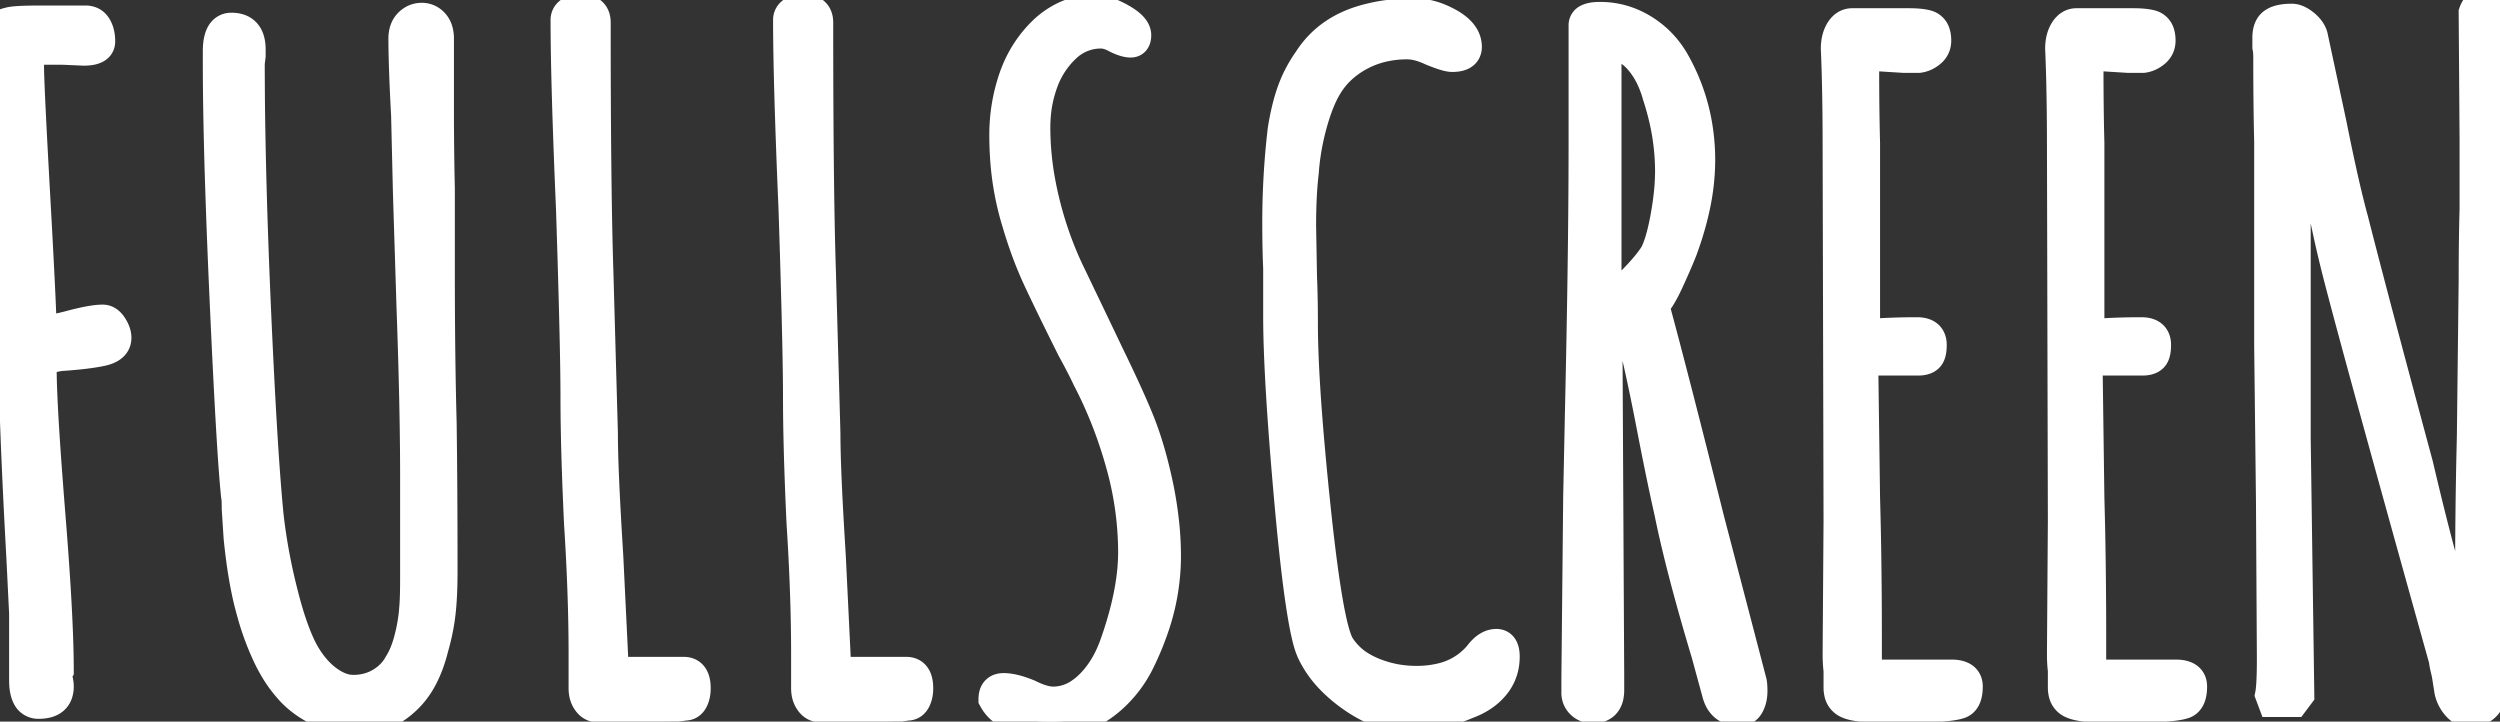 <svg width="77.7" height="22.428" viewBox="0 0 77.7 22.428" xmlns="http://www.w3.org/2000/svg"><rect x="0" y="0" width="77.7" height="22.428" fill="#333333" stroke="none"/><g id="svgGroup" stroke-linecap="round" fill-rule="evenodd" font-size="9pt" stroke="#ffffff" stroke-width="0.25mm" fill="#ffffff" style="stroke:#ffffff;stroke-width:0.25mm;fill:#ffffff"><path d="M 76.132 21.476 L 76.048 20.944 A 9.407 9.407 0 0 1 76.02 20.827 Q 75.964 20.592 75.964 20.524 A 3164.273 3164.273 0 0 1 75.224 17.871 Q 72.946 9.687 72.564 8.109 A 11.432 11.432 0 0 1 72.52 7.924 Q 72.268 6.916 71.372 2.324 A 1.053 1.053 0 0 0 71.363 2.416 Q 71.344 2.676 71.344 3.472 L 71.344 13.608 L 71.4 17.612 L 71.456 21.588 L 71.288 21.812 L 70.644 21.812 L 70.56 21.588 A 1.732 1.732 0 0 0 70.582 21.439 Q 70.608 21.198 70.614 20.757 A 20.841 20.841 0 0 0 70.616 20.468 L 70.588 15.596 L 70.532 10.724 L 70.532 7.056 L 70.532 4.396 Q 70.504 3.22 70.504 1.764 Q 70.504 1.596 70.476 1.456 L 70.476 1.176 Q 70.476 0.985 70.535 0.861 A 0.369 0.369 0 0 1 70.658 0.714 A 0.573 0.573 0 0 1 70.807 0.642 Q 70.952 0.595 71.163 0.589 A 2.268 2.268 0 0 1 71.232 0.588 A 0.41 0.41 0 0 1 71.37 0.614 Q 71.482 0.653 71.609 0.755 A 2.048 2.048 0 0 1 71.61 0.756 A 1.001 1.001 0 0 1 71.741 0.88 Q 71.809 0.959 71.847 1.043 A 0.551 0.551 0 0 1 71.876 1.12 L 72.464 3.864 Q 72.764 5.365 72.999 6.307 A 20.129 20.129 0 0 0 73.136 6.832 Q 73.678 8.972 74.931 13.629 A 1487.185 1487.185 0 0 0 75.152 14.448 Q 75.821 17.31 76.376 19.068 A 25.049 25.049 0 0 0 76.608 19.768 A 1.723 1.723 0 0 0 76.689 19.492 Q 76.754 19.191 76.77 18.744 A 8.719 8.719 0 0 0 76.776 18.424 A 226.936 226.936 0 0 1 76.788 16.001 Q 76.801 14.86 76.825 13.841 A 135.409 135.409 0 0 1 76.832 13.552 L 76.888 8.68 Q 76.888 7.476 76.916 6.496 L 76.916 4.34 L 76.888 0.392 A 0.624 0.624 0 0 1 77.015 0.175 Q 77.177 0 77.476 0 Q 77.663 0 77.694 0.563 A 4.524 4.524 0 0 1 77.7 0.812 A 7.852 7.852 0 0 1 77.697 1.026 Q 77.691 1.239 77.673 1.39 A 2.276 2.276 0 0 1 77.672 1.4 Q 77.672 1.624 77.658 1.722 A 4.004 4.004 0 0 0 77.653 1.756 Q 77.646 1.808 77.645 1.834 A 0.217 0.217 0 0 0 77.644 1.848 L 77.644 3.64 A 854.926 854.926 0 0 1 77.639 6.743 Q 77.634 8.164 77.623 9.441 A 502.128 502.128 0 0 1 77.616 10.276 Q 77.588 13.216 77.588 16.884 Q 77.588 17.584 77.504 19.096 L 77.448 21.308 A 1.319 1.319 0 0 1 77.416 21.614 Q 77.294 22.12 76.72 22.12 Q 76.54 22.12 76.383 21.954 A 0.844 0.844 0 0 1 76.356 21.924 Q 76.188 21.728 76.132 21.476 Z M 7.42 16.688 L 7.364 15.82 A 8.804 8.804 0 0 0 7.363 15.707 Q 7.361 15.556 7.354 15.484 A 0.491 0.491 0 0 0 7.35 15.456 A 2.498 2.498 0 0 1 7.345 15.422 Q 7.336 15.366 7.336 15.344 Q 7.196 13.972 6.986 9.296 Q 6.825 5.716 6.788 3.35 A 84.239 84.239 0 0 1 6.776 2.016 L 6.776 1.82 L 6.776 1.596 Q 6.776 1.13 6.948 0.962 A 0.34 0.34 0 0 1 7.196 0.868 A 0.732 0.732 0 0 1 7.443 0.906 Q 7.784 1.028 7.784 1.54 L 7.784 1.736 L 7.756 1.96 A 131.282 131.282 0 0 0 7.784 4.563 Q 7.83 6.872 7.952 9.646 Q 8.133 13.733 8.313 15.718 A 36.363 36.363 0 0 0 8.344 16.044 A 17.82 17.82 0 0 0 8.738 18.238 A 19.892 19.892 0 0 0 8.82 18.564 Q 9.044 19.432 9.31 20.02 A 3.264 3.264 0 0 0 9.68 20.649 A 2.754 2.754 0 0 0 9.996 21 Q 10.34 21.306 10.672 21.403 A 1.08 1.08 0 0 0 10.976 21.448 Q 11.452 21.448 11.83 21.224 A 1.554 1.554 0 0 0 12.268 20.845 A 1.466 1.466 0 0 0 12.404 20.636 A 2.089 2.089 0 0 0 12.557 20.344 Q 12.623 20.192 12.678 20.011 A 4.15 4.15 0 0 0 12.726 19.838 A 5.386 5.386 0 0 0 12.845 19.242 A 4.505 4.505 0 0 0 12.88 18.9 A 3.84 3.84 0 0 0 12.892 18.737 Q 12.908 18.459 12.908 17.976 L 12.908 14.784 Q 12.908 13.321 12.855 11.395 A 216.684 216.684 0 0 0 12.796 9.548 L 12.684 5.964 L 12.628 3.584 A 94.068 94.068 0 0 1 12.591 2.847 Q 12.559 2.136 12.549 1.626 A 21.372 21.372 0 0 1 12.544 1.204 A 0.909 0.909 0 0 1 12.562 1.017 Q 12.587 0.899 12.646 0.809 A 0.513 0.513 0 0 1 12.712 0.728 A 0.585 0.585 0 0 1 12.885 0.606 A 0.526 0.526 0 0 1 13.104 0.56 A 0.49 0.49 0 0 1 13.466 0.711 A 0.614 0.614 0 0 1 13.482 0.728 A 0.549 0.549 0 0 1 13.602 0.946 Q 13.627 1.03 13.634 1.132 A 1.135 1.135 0 0 1 13.636 1.204 L 13.636 3.332 A 120.556 120.556 0 0 0 13.643 4.623 Q 13.65 5.275 13.664 5.852 L 13.664 8.372 Q 13.664 11.088 13.72 13.132 A 293.457 293.457 0 0 1 13.741 15.294 Q 13.748 16.435 13.748 17.698 A 489.189 489.189 0 0 1 13.748 17.78 A 14.884 14.884 0 0 1 13.737 18.36 Q 13.727 18.625 13.707 18.859 A 8.316 8.316 0 0 1 13.692 19.012 A 6.125 6.125 0 0 1 13.578 19.699 A 7.498 7.498 0 0 1 13.468 20.132 A 4.706 4.706 0 0 1 13.297 20.68 Q 13.171 21.006 13.006 21.266 Q 12.712 21.728 12.236 22.036 Q 11.704 22.344 11.06 22.344 Q 10.416 22.344 9.856 22.064 A 2.875 2.875 0 0 1 9.179 21.6 A 2.59 2.59 0 0 1 8.932 21.336 A 3.716 3.716 0 0 1 8.569 20.834 A 5.012 5.012 0 0 1 8.288 20.3 A 8.219 8.219 0 0 1 7.861 19.145 A 7.577 7.577 0 0 1 7.84 19.068 A 9.227 9.227 0 0 1 7.65 18.287 Q 7.565 17.868 7.5 17.382 A 19.568 19.568 0 0 1 7.42 16.688 Z M 53.368 21.532 L 53.032 20.3 A 72.881 72.881 0 0 1 52.513 18.497 Q 52.114 17.038 51.884 15.904 A 44.66 44.66 0 0 1 51.765 15.367 Q 51.635 14.764 51.475 13.96 A 158.693 158.693 0 0 1 51.324 13.188 A 82.001 82.001 0 0 0 51.132 12.227 Q 50.888 11.05 50.668 10.186 A 26.419 26.419 0 0 0 50.596 9.912 L 50.316 10.08 L 49.952 10.248 L 50.008 21.028 L 50.008 21.448 A 0.906 0.906 0 0 1 49.986 21.659 Q 49.918 21.942 49.643 21.996 A 0.728 0.728 0 0 1 49.504 22.008 A 0.584 0.584 0 0 1 49.336 21.985 A 0.459 0.459 0 0 1 49.14 21.868 A 0.458 0.458 0 0 1 49 21.538 A 0.548 0.548 0 0 1 49 21.532 L 49 21.112 L 49.056 15.456 L 49.112 12.74 A 513.469 513.469 0 0 0 49.18 9.27 Q 49.202 7.909 49.213 6.691 A 256.375 256.375 0 0 0 49.224 4.396 L 49.224 0.784 A 0.201 0.201 0 0 1 49.348 0.596 Q 49.446 0.546 49.621 0.535 A 1.697 1.697 0 0 1 49.728 0.532 Q 50.456 0.532 51.086 0.924 Q 51.716 1.316 52.08 1.988 Q 52.836 3.36 52.836 4.984 A 6.888 6.888 0 0 1 52.687 6.372 Q 52.547 7.052 52.276 7.784 A 15.678 15.678 0 0 1 52.138 8.117 Q 52.014 8.409 51.856 8.75 Q 51.662 9.17 51.501 9.383 A 1.044 1.044 0 0 1 51.408 9.492 Q 51.996 11.648 53.116 16.128 L 54.432 21.168 A 0.361 0.361 0 0 1 54.444 21.219 Q 54.459 21.304 54.46 21.461 A 3.473 3.473 0 0 1 54.46 21.476 A 1.089 1.089 0 0 1 54.441 21.683 A 0.794 0.794 0 0 1 54.362 21.91 Q 54.268 22.085 54.082 22.092 A 0.411 0.411 0 0 1 54.068 22.092 A 0.836 0.836 0 0 1 53.786 22.048 Q 53.469 21.935 53.368 21.532 Z M 39.732 9.828 L 39.732 8.344 Q 39.704 7.7 39.704 6.916 Q 39.704 5.46 39.872 4.032 Q 39.984 3.332 40.166 2.828 A 4.034 4.034 0 0 1 40.563 2.027 A 4.636 4.636 0 0 1 40.684 1.848 Q 41.3 0.896 42.532 0.588 A 5.08 5.08 0 0 1 43.301 0.452 A 6.518 6.518 0 0 1 43.96 0.42 Q 44.492 0.42 45.038 0.728 Q 45.335 0.895 45.47 1.096 A 0.632 0.632 0 0 1 45.584 1.456 A 0.293 0.293 0 0 1 45.545 1.611 Q 45.474 1.728 45.273 1.755 A 1.01 1.01 0 0 1 45.136 1.764 Q 44.989 1.764 44.607 1.614 A 7.235 7.235 0 0 1 44.492 1.568 Q 44.163 1.414 43.885 1.381 A 1.255 1.255 0 0 0 43.736 1.372 A 3.285 3.285 0 0 0 42.865 1.484 A 2.835 2.835 0 0 0 42.322 1.694 A 2.796 2.796 0 0 0 41.668 2.15 A 2.453 2.453 0 0 0 41.328 2.548 Q 41.104 2.874 40.925 3.376 A 6.587 6.587 0 0 0 40.796 3.78 Q 40.572 4.564 40.516 5.348 A 10.471 10.471 0 0 0 40.465 5.912 Q 40.432 6.416 40.432 7.028 L 40.46 8.596 Q 40.488 9.268 40.488 10.052 Q 40.488 11.531 40.718 14.077 A 118.598 118.598 0 0 0 40.88 15.736 A 73.94 73.94 0 0 0 41.026 17.032 Q 41.34 19.598 41.636 20.076 A 2.009 2.009 0 0 0 42.335 20.74 A 2.601 2.601 0 0 0 42.63 20.888 Q 43.288 21.168 44.016 21.168 A 3.266 3.266 0 0 0 44.795 21.081 A 2.153 2.153 0 0 0 45.976 20.356 Q 46.121 20.163 46.275 20.081 A 0.49 0.49 0 0 1 46.508 20.02 Q 46.751 20.02 46.76 20.384 A 1.155 1.155 0 0 1 46.76 20.412 Q 46.76 20.916 46.452 21.294 Q 46.144 21.672 45.612 21.868 A 4.733 4.733 0 0 1 43.98 22.25 A 5.573 5.573 0 0 1 43.652 22.26 A 2.289 2.289 0 0 1 42.86 22.111 Q 42.441 21.957 42 21.644 A 4.42 4.42 0 0 1 41.357 21.094 A 3.16 3.16 0 0 1 40.768 20.244 A 2.5 2.5 0 0 1 40.631 19.818 Q 40.361 18.725 40.082 15.624 Q 39.735 11.767 39.732 9.862 A 20.922 20.922 0 0 1 39.732 9.828 Z M 57.148 21.364 L 57.148 20.832 Q 57.12 20.61 57.12 20.332 A 5.968 5.968 0 0 1 57.12 20.328 L 57.12 20.272 L 57.148 16.184 L 57.12 4.62 Q 57.12 3.388 57.094 2.381 A 53.623 53.623 0 0 0 57.064 1.512 A 1.334 1.334 0 0 1 57.085 1.267 Q 57.119 1.089 57.204 0.952 A 0.575 0.575 0 0 1 57.3 0.834 A 0.382 0.382 0 0 1 57.568 0.728 L 59.304 0.728 A 4.407 4.407 0 0 1 59.509 0.732 Q 59.694 0.741 59.82 0.767 A 0.951 0.951 0 0 1 59.892 0.784 A 0.358 0.358 0 0 1 60.14 1.031 Q 60.164 1.104 60.17 1.195 A 0.992 0.992 0 0 1 60.172 1.26 A 0.484 0.484 0 0 1 60.136 1.45 A 0.456 0.456 0 0 1 60.004 1.624 A 0.782 0.782 0 0 1 59.809 1.745 A 0.676 0.676 0 0 1 59.64 1.792 L 59.164 1.792 L 58.716 1.764 L 58.268 1.736 A 0.859 0.859 0 0 0 58.179 1.74 Q 58.089 1.75 58.037 1.78 A 0.165 0.165 0 0 0 58.002 1.806 A 0.184 0.184 0 0 0 57.964 1.866 Q 57.939 1.924 57.934 2.016 A 0.947 0.947 0 0 0 57.932 2.072 Q 57.932 3.388 57.96 4.452 L 57.96 6.832 L 57.96 10.332 A 0.081 0.081 0 0 0 57.963 10.354 Q 57.97 10.379 57.995 10.386 A 0.083 0.083 0 0 0 58.016 10.388 L 58.044 10.388 L 58.072 10.388 Q 58.772 10.332 59.584 10.332 Q 59.971 10.332 60.024 10.624 A 0.561 0.561 0 0 1 60.032 10.724 A 1.254 1.254 0 0 1 60.026 10.849 Q 60.014 10.975 59.973 11.049 A 0.232 0.232 0 0 1 59.934 11.102 A 0.287 0.287 0 0 1 59.834 11.165 Q 59.748 11.199 59.62 11.2 A 1.011 1.011 0 0 1 59.612 11.2 L 58.016 11.2 Q 57.915 11.2 57.905 11.314 A 0.302 0.302 0 0 0 57.904 11.34 L 57.96 15.484 A 123.969 123.969 0 0 1 57.998 17.287 Q 58.012 18.211 58.015 19.239 A 215.771 215.771 0 0 1 58.016 19.936 L 58.016 20.972 L 59.22 20.972 L 60.396 20.972 L 60.648 20.972 Q 61.152 20.972 61.152 21.336 Q 61.152 21.693 60.992 21.819 A 0.302 0.302 0 0 1 60.9 21.868 A 1.357 1.357 0 0 1 60.704 21.914 Q 60.384 21.969 59.778 21.978 A 16.813 16.813 0 0 1 59.528 21.98 L 58.352 21.98 Q 57.853 21.98 57.578 21.911 A 0.9 0.9 0 0 1 57.414 21.854 A 0.44 0.44 0 0 1 57.166 21.536 A 0.778 0.778 0 0 1 57.148 21.364 Z M 64.12 21.364 L 64.12 20.832 Q 64.092 20.61 64.092 20.332 A 5.968 5.968 0 0 1 64.092 20.328 L 64.092 20.272 L 64.12 16.184 L 64.092 4.62 Q 64.092 3.388 64.066 2.381 A 53.623 53.623 0 0 0 64.036 1.512 A 1.334 1.334 0 0 1 64.057 1.267 Q 64.091 1.089 64.176 0.952 A 0.575 0.575 0 0 1 64.272 0.834 A 0.382 0.382 0 0 1 64.54 0.728 L 66.276 0.728 A 4.407 4.407 0 0 1 66.481 0.732 Q 66.666 0.741 66.792 0.767 A 0.951 0.951 0 0 1 66.864 0.784 A 0.358 0.358 0 0 1 67.112 1.031 Q 67.136 1.104 67.142 1.195 A 0.992 0.992 0 0 1 67.144 1.26 A 0.484 0.484 0 0 1 67.108 1.45 A 0.456 0.456 0 0 1 66.976 1.624 A 0.782 0.782 0 0 1 66.781 1.745 A 0.676 0.676 0 0 1 66.612 1.792 L 66.136 1.792 L 65.688 1.764 L 65.24 1.736 A 0.859 0.859 0 0 0 65.151 1.74 Q 65.061 1.75 65.009 1.78 A 0.165 0.165 0 0 0 64.974 1.806 A 0.184 0.184 0 0 0 64.936 1.866 Q 64.911 1.924 64.906 2.016 A 0.947 0.947 0 0 0 64.904 2.072 Q 64.904 3.388 64.932 4.452 L 64.932 6.832 L 64.932 10.332 A 0.081 0.081 0 0 0 64.935 10.354 Q 64.942 10.379 64.967 10.386 A 0.083 0.083 0 0 0 64.988 10.388 L 65.016 10.388 L 65.044 10.388 Q 65.744 10.332 66.556 10.332 Q 66.943 10.332 66.996 10.624 A 0.561 0.561 0 0 1 67.004 10.724 A 1.254 1.254 0 0 1 66.998 10.849 Q 66.986 10.975 66.945 11.049 A 0.232 0.232 0 0 1 66.906 11.102 A 0.287 0.287 0 0 1 66.806 11.165 Q 66.72 11.199 66.592 11.2 A 1.011 1.011 0 0 1 66.584 11.2 L 64.988 11.2 Q 64.887 11.2 64.877 11.314 A 0.302 0.302 0 0 0 64.876 11.34 L 64.932 15.484 A 123.969 123.969 0 0 1 64.97 17.287 Q 64.984 18.211 64.987 19.239 A 215.771 215.771 0 0 1 64.988 19.936 L 64.988 20.972 L 66.192 20.972 L 67.368 20.972 L 67.62 20.972 Q 68.124 20.972 68.124 21.336 Q 68.124 21.693 67.964 21.819 A 0.302 0.302 0 0 1 67.872 21.868 A 1.357 1.357 0 0 1 67.676 21.914 Q 67.356 21.969 66.75 21.978 A 16.813 16.813 0 0 1 66.5 21.98 L 65.324 21.98 Q 64.825 21.98 64.55 21.911 A 0.9 0.9 0 0 1 64.386 21.854 A 0.44 0.44 0 0 1 64.138 21.536 A 0.778 0.778 0 0 1 64.12 21.364 Z M 33.208 8.4 L 34.188 10.444 L 34.468 11.032 Q 34.994 12.109 35.307 12.85 A 18.168 18.168 0 0 1 35.378 13.02 A 10.051 10.051 0 0 1 35.709 13.964 A 12.991 12.991 0 0 1 35.924 14.784 A 11.814 11.814 0 0 1 36.189 16.385 A 9.952 9.952 0 0 1 36.232 17.304 A 6.834 6.834 0 0 1 35.853 19.512 A 8.735 8.735 0 0 1 35.392 20.608 A 3.729 3.729 0 0 1 34.545 21.707 A 3.553 3.553 0 0 1 34.272 21.924 Q 33.572 22.428 32.732 22.428 Q 32.317 22.428 32.063 22.399 A 2.289 2.289 0 0 1 31.962 22.386 Q 31.713 22.347 31.426 22.221 A 3.118 3.118 0 0 1 31.388 22.204 A 1.194 1.194 0 0 1 31.048 21.955 A 1.095 1.095 0 0 1 30.884 21.728 Q 30.884 21.443 31.106 21.4 A 0.452 0.452 0 0 1 31.192 21.392 Q 31.487 21.392 31.936 21.572 A 4.387 4.387 0 0 1 31.976 21.588 A 2.938 2.938 0 0 0 32.241 21.706 Q 32.52 21.812 32.732 21.812 A 1.49 1.49 0 0 0 33.592 21.534 A 2.107 2.107 0 0 0 33.866 21.308 Q 34.384 20.804 34.664 19.992 Q 35.104 18.739 35.198 17.71 A 5.975 5.975 0 0 0 35.224 17.164 A 10.185 10.185 0 0 0 34.88 14.567 A 11.331 11.331 0 0 0 34.832 14.392 Q 34.44 12.992 33.796 11.76 Q 33.659 11.458 33.332 10.858 A 39.504 39.504 0 0 0 33.32 10.836 Q 32.62 9.436 32.256 8.652 A 11.562 11.562 0 0 1 31.834 7.606 A 14.232 14.232 0 0 1 31.612 6.916 A 8.78 8.78 0 0 1 31.242 4.872 A 10.33 10.33 0 0 1 31.22 4.2 Q 31.22 3.276 31.514 2.422 Q 31.808 1.568 32.452 0.952 A 2.54 2.54 0 0 1 33.121 0.501 A 2.151 2.151 0 0 1 34.02 0.308 A 1.084 1.084 0 0 1 34.28 0.342 Q 34.519 0.402 34.813 0.563 A 3.566 3.566 0 0 1 34.832 0.574 Q 35.308 0.84 35.308 1.092 Q 35.308 1.316 35.14 1.316 A 0.554 0.554 0 0 1 35.024 1.302 Q 34.91 1.278 34.76 1.209 A 2.364 2.364 0 0 1 34.692 1.176 A 1.267 1.267 0 0 0 34.496 1.087 Q 34.351 1.036 34.216 1.036 A 1.571 1.571 0 0 0 33.114 1.482 A 2.048 2.048 0 0 0 33.082 1.512 A 2.761 2.761 0 0 0 32.413 2.556 A 3.276 3.276 0 0 0 32.368 2.688 A 3.825 3.825 0 0 0 32.191 3.549 A 4.65 4.65 0 0 0 32.172 3.976 A 9.323 9.323 0 0 0 32.343 5.725 A 10.775 10.775 0 0 0 32.452 6.23 A 11.407 11.407 0 0 0 33.064 8.081 A 10.353 10.353 0 0 0 33.208 8.4 Z M 0.756 21.14 L 0.756 19.068 L 0.672 17.36 Q 0.429 12.94 0.42 10.776 A 39.275 39.275 0 0 1 0.42 10.612 A 24.017 24.017 0 0 0 0.409 9.996 Q 0.371 8.586 0.195 4.95 A 1080.291 1080.291 0 0 0 0.112 3.276 A 239.562 239.562 0 0 0 0.092 2.806 Q 0.051 1.861 0.028 1.554 A 115.705 115.705 0 0 1 0.021 1.465 Q 0 1.173 0 1.148 L 0 0.952 Q 0 0.756 0.28 0.7 Q 0.448 0.644 1.26 0.644 L 1.876 0.644 L 2.66 0.644 A 0.435 0.435 0 0 1 2.807 0.668 Q 2.92 0.708 2.99 0.817 A 0.47 0.47 0 0 1 2.996 0.826 Q 3.108 1.008 3.108 1.288 Q 3.108 1.549 2.671 1.567 A 1.634 1.634 0 0 1 2.604 1.568 L 1.96 1.54 L 1.232 1.54 A 0.926 0.926 0 0 0 1.142 1.544 Q 1.052 1.553 1.001 1.581 A 0.136 0.136 0 0 0 0.952 1.624 A 0.195 0.195 0 0 0 0.93 1.676 Q 0.904 1.765 0.898 1.953 A 3.838 3.838 0 0 0 0.896 2.072 A 10.444 10.444 0 0 0 0.903 2.386 Q 0.927 3.131 1.039 5.194 A 664.038 664.038 0 0 0 1.092 6.16 Q 1.267 9.302 1.286 10.112 A 7.203 7.203 0 0 1 1.288 10.276 A 1.915 1.915 0 0 0 1.512 10.261 Q 1.807 10.226 2.24 10.108 Q 2.74 9.977 3.038 9.948 A 1.597 1.597 0 0 1 3.192 9.94 Q 3.34 9.94 3.455 10.092 A 0.689 0.689 0 0 1 3.486 10.136 A 0.977 0.977 0 0 1 3.558 10.267 Q 3.591 10.342 3.604 10.412 A 0.485 0.485 0 0 1 3.612 10.5 Q 3.612 10.765 3.281 10.874 A 1.164 1.164 0 0 1 3.164 10.906 A 4.745 4.745 0 0 1 2.863 10.96 Q 2.467 11.021 1.876 11.06 Q 1.354 11.135 1.296 11.341 A 0.199 0.199 0 0 0 1.288 11.396 A 19.623 19.623 0 0 0 1.303 12.107 Q 1.342 13.145 1.477 14.934 A 195.871 195.871 0 0 0 1.568 16.1 Q 1.761 18.501 1.806 19.999 A 27.819 27.819 0 0 1 1.82 20.832 L 1.736 20.972 A 1.153 1.153 0 0 1 1.793 21.135 Q 1.82 21.24 1.82 21.336 A 0.653 0.653 0 0 1 1.784 21.561 Q 1.679 21.848 1.263 21.867 A 1.324 1.324 0 0 1 1.204 21.868 A 0.373 0.373 0 0 1 0.848 21.65 Q 0.765 21.488 0.757 21.206 A 2.206 2.206 0 0 1 0.756 21.14 Z M 18.144 21.392 L 18.144 20.944 L 18.144 20.272 A 53.155 53.155 0 0 0 18.111 18.458 Q 18.081 17.564 18.022 16.579 A 86.435 86.435 0 0 0 18.004 16.296 A 119.762 119.762 0 0 1 17.936 14.634 Q 17.914 13.985 17.903 13.406 A 57.649 57.649 0 0 1 17.892 12.32 Q 17.892 11.079 17.798 7.935 A 644.967 644.967 0 0 0 17.752 6.468 Q 17.585 2.565 17.584 0.633 A 46.072 46.072 0 0 1 17.584 0.616 A 0.28 0.28 0 0 1 17.67 0.413 A 0.411 0.411 0 0 1 17.71 0.378 A 0.464 0.464 0 0 1 17.999 0.28 A 0.571 0.571 0 0 1 18.004 0.28 A 0.884 0.884 0 0 1 18.191 0.298 Q 18.461 0.357 18.501 0.607 A 0.589 0.589 0 0 1 18.508 0.7 A 525.236 525.236 0 0 0 18.513 3.127 Q 18.524 5.463 18.557 7.105 A 109.732 109.732 0 0 0 18.592 8.456 L 18.732 13.468 Q 18.732 14.551 18.875 16.892 A 179.195 179.195 0 0 0 18.9 17.304 L 19.068 20.776 A 0.121 0.121 0 0 0 19.072 20.809 Q 19.083 20.847 19.121 20.856 A 0.124 0.124 0 0 0 19.152 20.86 A 0.05 0.05 0 0 0 19.173 20.87 Q 19.231 20.885 19.426 20.887 A 6.576 6.576 0 0 0 19.516 20.888 L 21.252 20.888 A 0.367 0.367 0 0 1 21.424 20.926 Q 21.616 21.026 21.616 21.392 Q 21.616 21.594 21.548 21.739 A 0.585 0.585 0 0 1 21.532 21.77 Q 21.448 21.924 21.28 21.924 L 21.084 21.952 L 20.86 21.952 A 15.509 15.509 0 0 1 20.524 21.964 Q 19.878 21.98 18.592 21.98 A 0.377 0.377 0 0 1 18.303 21.852 A 0.519 0.519 0 0 1 18.27 21.812 A 0.617 0.617 0 0 1 18.159 21.555 A 0.856 0.856 0 0 1 18.144 21.392 Z M 25.06 21.392 L 25.06 20.944 L 25.06 20.272 A 53.155 53.155 0 0 0 25.027 18.458 Q 24.997 17.564 24.938 16.579 A 86.435 86.435 0 0 0 24.92 16.296 A 119.762 119.762 0 0 1 24.852 14.634 Q 24.83 13.985 24.819 13.406 A 57.649 57.649 0 0 1 24.808 12.32 Q 24.808 11.079 24.714 7.935 A 644.967 644.967 0 0 0 24.668 6.468 Q 24.501 2.565 24.5 0.633 A 46.072 46.072 0 0 1 24.5 0.616 A 0.28 0.28 0 0 1 24.586 0.413 A 0.411 0.411 0 0 1 24.626 0.378 A 0.464 0.464 0 0 1 24.915 0.28 A 0.571 0.571 0 0 1 24.92 0.28 A 0.884 0.884 0 0 1 25.107 0.298 Q 25.377 0.357 25.417 0.607 A 0.589 0.589 0 0 1 25.424 0.7 A 525.236 525.236 0 0 0 25.429 3.127 Q 25.44 5.463 25.473 7.105 A 109.732 109.732 0 0 0 25.508 8.456 L 25.648 13.468 Q 25.648 14.551 25.791 16.892 A 179.195 179.195 0 0 0 25.816 17.304 L 25.984 20.776 A 0.121 0.121 0 0 0 25.988 20.809 Q 25.999 20.847 26.037 20.856 A 0.124 0.124 0 0 0 26.068 20.86 A 0.05 0.05 0 0 0 26.089 20.87 Q 26.147 20.885 26.342 20.887 A 6.576 6.576 0 0 0 26.432 20.888 L 28.168 20.888 A 0.367 0.367 0 0 1 28.34 20.926 Q 28.532 21.026 28.532 21.392 Q 28.532 21.594 28.464 21.739 A 0.585 0.585 0 0 1 28.448 21.77 Q 28.364 21.924 28.196 21.924 L 28 21.952 L 27.776 21.952 A 15.509 15.509 0 0 1 27.44 21.964 Q 26.794 21.98 25.508 21.98 A 0.377 0.377 0 0 1 25.219 21.852 A 0.519 0.519 0 0 1 25.186 21.812 A 0.617 0.617 0 0 1 25.075 21.555 A 0.856 0.856 0 0 1 25.06 21.392 Z M 50.064 1.4 L 50.008 1.4 Q 49.98 1.428 49.924 1.428 L 49.924 9.324 A 0.327 0.327 0 0 0 50.051 9.293 Q 50.236 9.213 50.539 8.929 A 6.037 6.037 0 0 0 50.68 8.792 A 9.249 9.249 0 0 0 50.976 8.483 Q 51.28 8.149 51.436 7.896 A 2.374 2.374 0 0 0 51.552 7.617 Q 51.675 7.262 51.772 6.72 A 9.985 9.985 0 0 0 51.868 6.066 Q 51.904 5.741 51.91 5.452 A 5.66 5.66 0 0 0 51.912 5.32 A 7.318 7.318 0 0 0 51.678 3.511 A 8.621 8.621 0 0 0 51.52 2.968 A 3.399 3.399 0 0 0 51.312 2.409 Q 51.153 2.079 50.932 1.834 A 1.55 1.55 0 0 0 50.653 1.587 A 1.032 1.032 0 0 0 50.064 1.4 Z" vector-effect="non-scaling-stroke"/></g></svg>